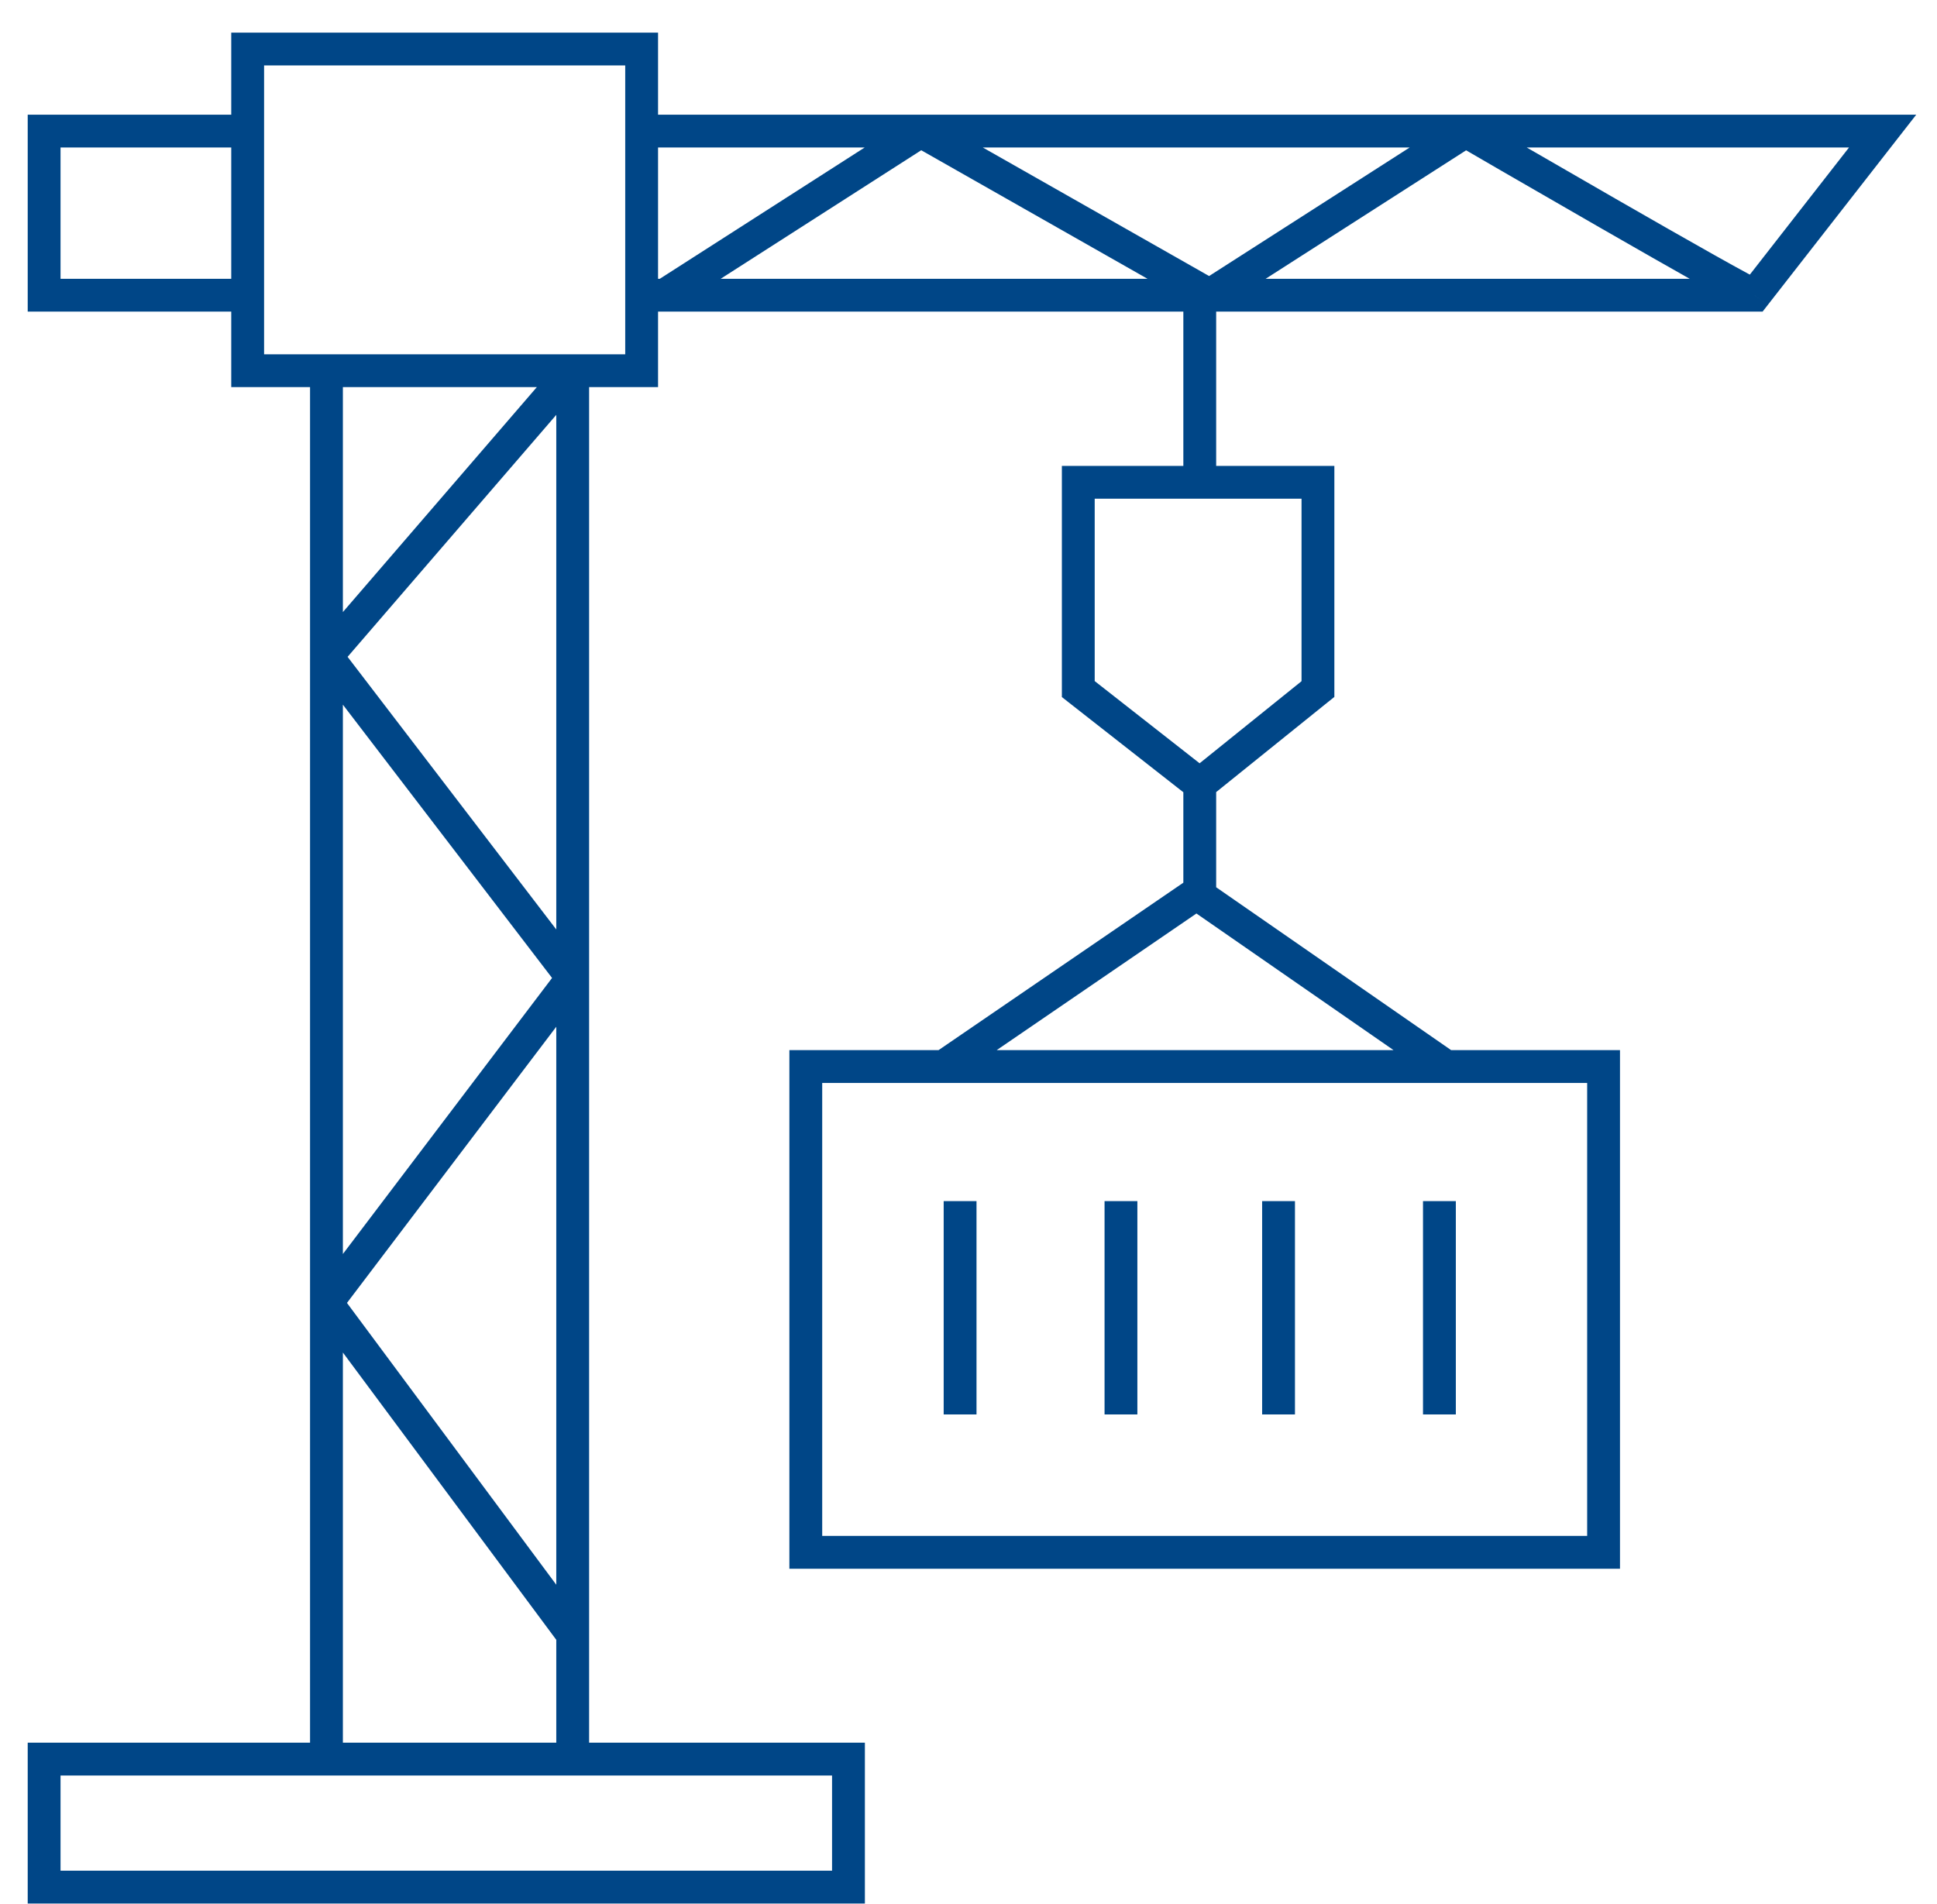 <svg class="card__img" width="59" height="58" viewBox="0 0 59 58" fill="none" xmlns="http://www.w3.org/2000/svg">
    <path d="M19.544 1.494H20.044V0.994H19.544V1.494ZM7.544 1.494V0.994H7.044V1.494H7.544ZM7.544 11.294H7.044V11.794H7.544V11.294ZM19.544 11.294V11.794H20.044V11.294H19.544ZM17.444 11.294H17.944C17.944 11.085 17.814 10.898 17.618 10.825C17.422 10.752 17.201 10.809 17.065 10.967L17.444 11.294ZM25.844 53.594H26.344V53.094H25.844V53.594ZM1.344 53.594V53.094H0.844V53.594H1.344ZM1.344 57.494H0.844V57.994H1.344V57.494ZM25.844 57.494V57.994H26.344V57.494H25.844ZM9.944 19.994L9.565 19.667C9.41 19.846 9.403 20.11 9.547 20.297L9.944 19.994ZM17.444 29.794L17.842 30.096C17.978 29.916 17.977 29.668 17.841 29.49L17.444 29.794ZM9.944 39.694L9.545 39.392C9.411 39.569 9.41 39.813 9.542 39.992L9.944 39.694ZM17.042 50.092C17.207 50.313 17.52 50.36 17.742 50.195C17.963 50.03 18.01 49.717 17.845 49.495L17.042 50.092ZM1.344 3.994V3.494H0.844V3.994H1.344ZM1.344 8.994H0.844V9.494H1.344V8.994ZM57.344 3.994L57.738 4.301L58.368 3.494H57.344V3.994ZM53.444 8.994V9.494H53.688L53.838 9.301L53.444 8.994ZM44.644 3.994L44.895 3.561C44.733 3.467 44.532 3.471 44.374 3.573L44.644 3.994ZM36.844 8.994L36.597 9.428C36.758 9.52 36.957 9.515 37.114 9.415L36.844 8.994ZM28.044 3.994L28.291 3.559C28.129 3.467 27.93 3.472 27.774 3.573L28.044 3.994ZM19.974 8.573C19.741 8.722 19.674 9.031 19.823 9.263C19.972 9.496 20.281 9.564 20.514 9.415L19.974 8.573ZM32.844 20.994H32.344V21.237L32.535 21.387L32.844 20.994ZM32.844 14.694V14.194H32.344V14.694H32.844ZM40.144 14.694H40.644V14.194H40.144V14.694ZM40.144 20.994L40.457 21.383L40.644 21.233V20.994H40.144ZM36.544 27.294H36.044V27.555L36.259 27.704L36.544 27.294ZM48.844 32.494H49.344V31.994H48.844V32.494ZM24.544 32.494V31.994H24.044V32.494H24.544ZM24.544 47.294H24.044V47.794H24.544V47.294ZM48.844 47.294V47.794H49.344V47.294H48.844ZM19.544 0.994H7.544V1.994H19.544V0.994ZM7.044 1.494V11.294H8.044V1.494H7.044ZM7.544 11.794H19.544V10.794H7.544V11.794ZM20.044 11.294V1.494H19.044V11.294H20.044ZM16.944 11.294V53.594H17.944V11.294H16.944ZM9.444 11.294V53.594H10.444V11.294H9.444ZM25.844 53.094H1.344V54.094H25.844V53.094ZM0.844 53.594V57.494H1.844V53.594H0.844ZM1.344 57.994H25.844V56.994H1.344V57.994ZM26.344 57.494V53.594H25.344V57.494H26.344ZM17.065 10.967L9.565 19.667L10.322 20.32L17.823 11.62L17.065 10.967ZM9.547 20.297L17.047 30.098L17.841 29.49L10.341 19.69L9.547 20.297ZM17.045 29.492L9.545 39.392L10.342 39.995L17.842 30.096L17.045 29.492ZM9.542 39.992L17.042 50.092L17.845 49.495L10.345 39.395L9.542 39.992ZM7.544 3.494H1.344V4.494H7.544V3.494ZM0.844 3.994V8.994H1.844V3.994H0.844ZM1.344 9.494H7.544V8.494H1.344V9.494ZM19.544 4.494H57.344V3.494H19.544V4.494ZM56.95 3.686L53.05 8.686L53.838 9.301L57.738 4.301L56.95 3.686ZM53.444 8.494H19.544V9.494H53.444V8.494ZM53.444 8.494C53.498 8.494 53.539 8.503 53.552 8.506C53.569 8.51 53.582 8.514 53.587 8.516C53.598 8.52 53.603 8.522 53.597 8.519C53.588 8.515 53.568 8.506 53.534 8.489C53.467 8.456 53.371 8.406 53.245 8.338C52.995 8.204 52.646 8.01 52.229 7.776C51.397 7.309 50.305 6.685 49.218 6.06C48.131 5.435 47.05 4.811 46.241 4.342C45.837 4.108 45.5 3.913 45.265 3.776C45.147 3.708 45.054 3.654 44.992 3.617C44.96 3.599 44.936 3.585 44.92 3.576C44.911 3.571 44.905 3.567 44.901 3.565C44.899 3.564 44.898 3.563 44.897 3.562C44.896 3.562 44.896 3.562 44.895 3.562C44.895 3.561 44.895 3.561 44.895 3.561C44.895 3.561 44.895 3.561 44.644 3.994C44.392 4.426 44.392 4.426 44.392 4.426C44.393 4.426 44.393 4.426 44.393 4.426C44.393 4.426 44.394 4.426 44.394 4.427C44.395 4.427 44.397 4.428 44.399 4.429C44.403 4.432 44.409 4.435 44.417 4.44C44.434 4.45 44.458 4.464 44.489 4.482C44.552 4.519 44.645 4.572 44.763 4.641C44.998 4.778 45.335 4.973 45.74 5.208C46.55 5.676 47.632 6.302 48.72 6.927C49.807 7.552 50.903 8.178 51.739 8.648C52.157 8.883 52.513 9.08 52.771 9.219C52.9 9.288 53.008 9.345 53.09 9.386C53.13 9.405 53.17 9.424 53.204 9.439C53.221 9.446 53.244 9.456 53.269 9.464C53.274 9.466 53.35 9.494 53.444 9.494V8.494ZM44.374 3.573L36.574 8.573L37.114 9.415L44.914 4.415L44.374 3.573ZM37.091 8.559L28.291 3.559L27.797 4.428L36.597 9.428L37.091 8.559ZM27.774 3.573L19.974 8.573L20.514 9.415L28.314 4.415L27.774 3.573ZM36.044 8.994V14.694H37.044V8.994H36.044ZM36.852 23.5L33.152 20.6L32.535 21.387L36.235 24.287L36.852 23.5ZM33.344 20.994V14.694H32.344V20.994H33.344ZM32.844 15.194H40.144V14.194H32.844V15.194ZM39.644 14.694V20.994H40.644V14.694H39.644ZM39.83 20.604L36.23 23.504L36.857 24.283L40.457 21.383L39.83 20.604ZM36.044 23.894V27.294H37.044V23.894H36.044ZM36.259 27.704L43.759 32.904L44.329 32.083L36.829 26.883L36.259 27.704ZM36.061 26.881L28.461 32.081L29.026 32.906L36.626 27.706L36.061 26.881ZM48.844 31.994H24.544V32.994H48.844V31.994ZM24.044 32.494V47.294H25.044V32.494H24.044ZM24.544 47.794H48.844V46.794H24.544V47.794ZM49.344 47.294V32.494H48.344V47.294H49.344ZM43.344 36.594V43.094H44.344V36.594H43.344ZM38.444 36.594V43.094H39.444V36.594H38.444ZM33.644 36.594V43.094H34.644V36.594H33.644ZM28.744 36.594V43.094H29.744V36.594H28.744Z" fill="#004687"></path>
</svg>
